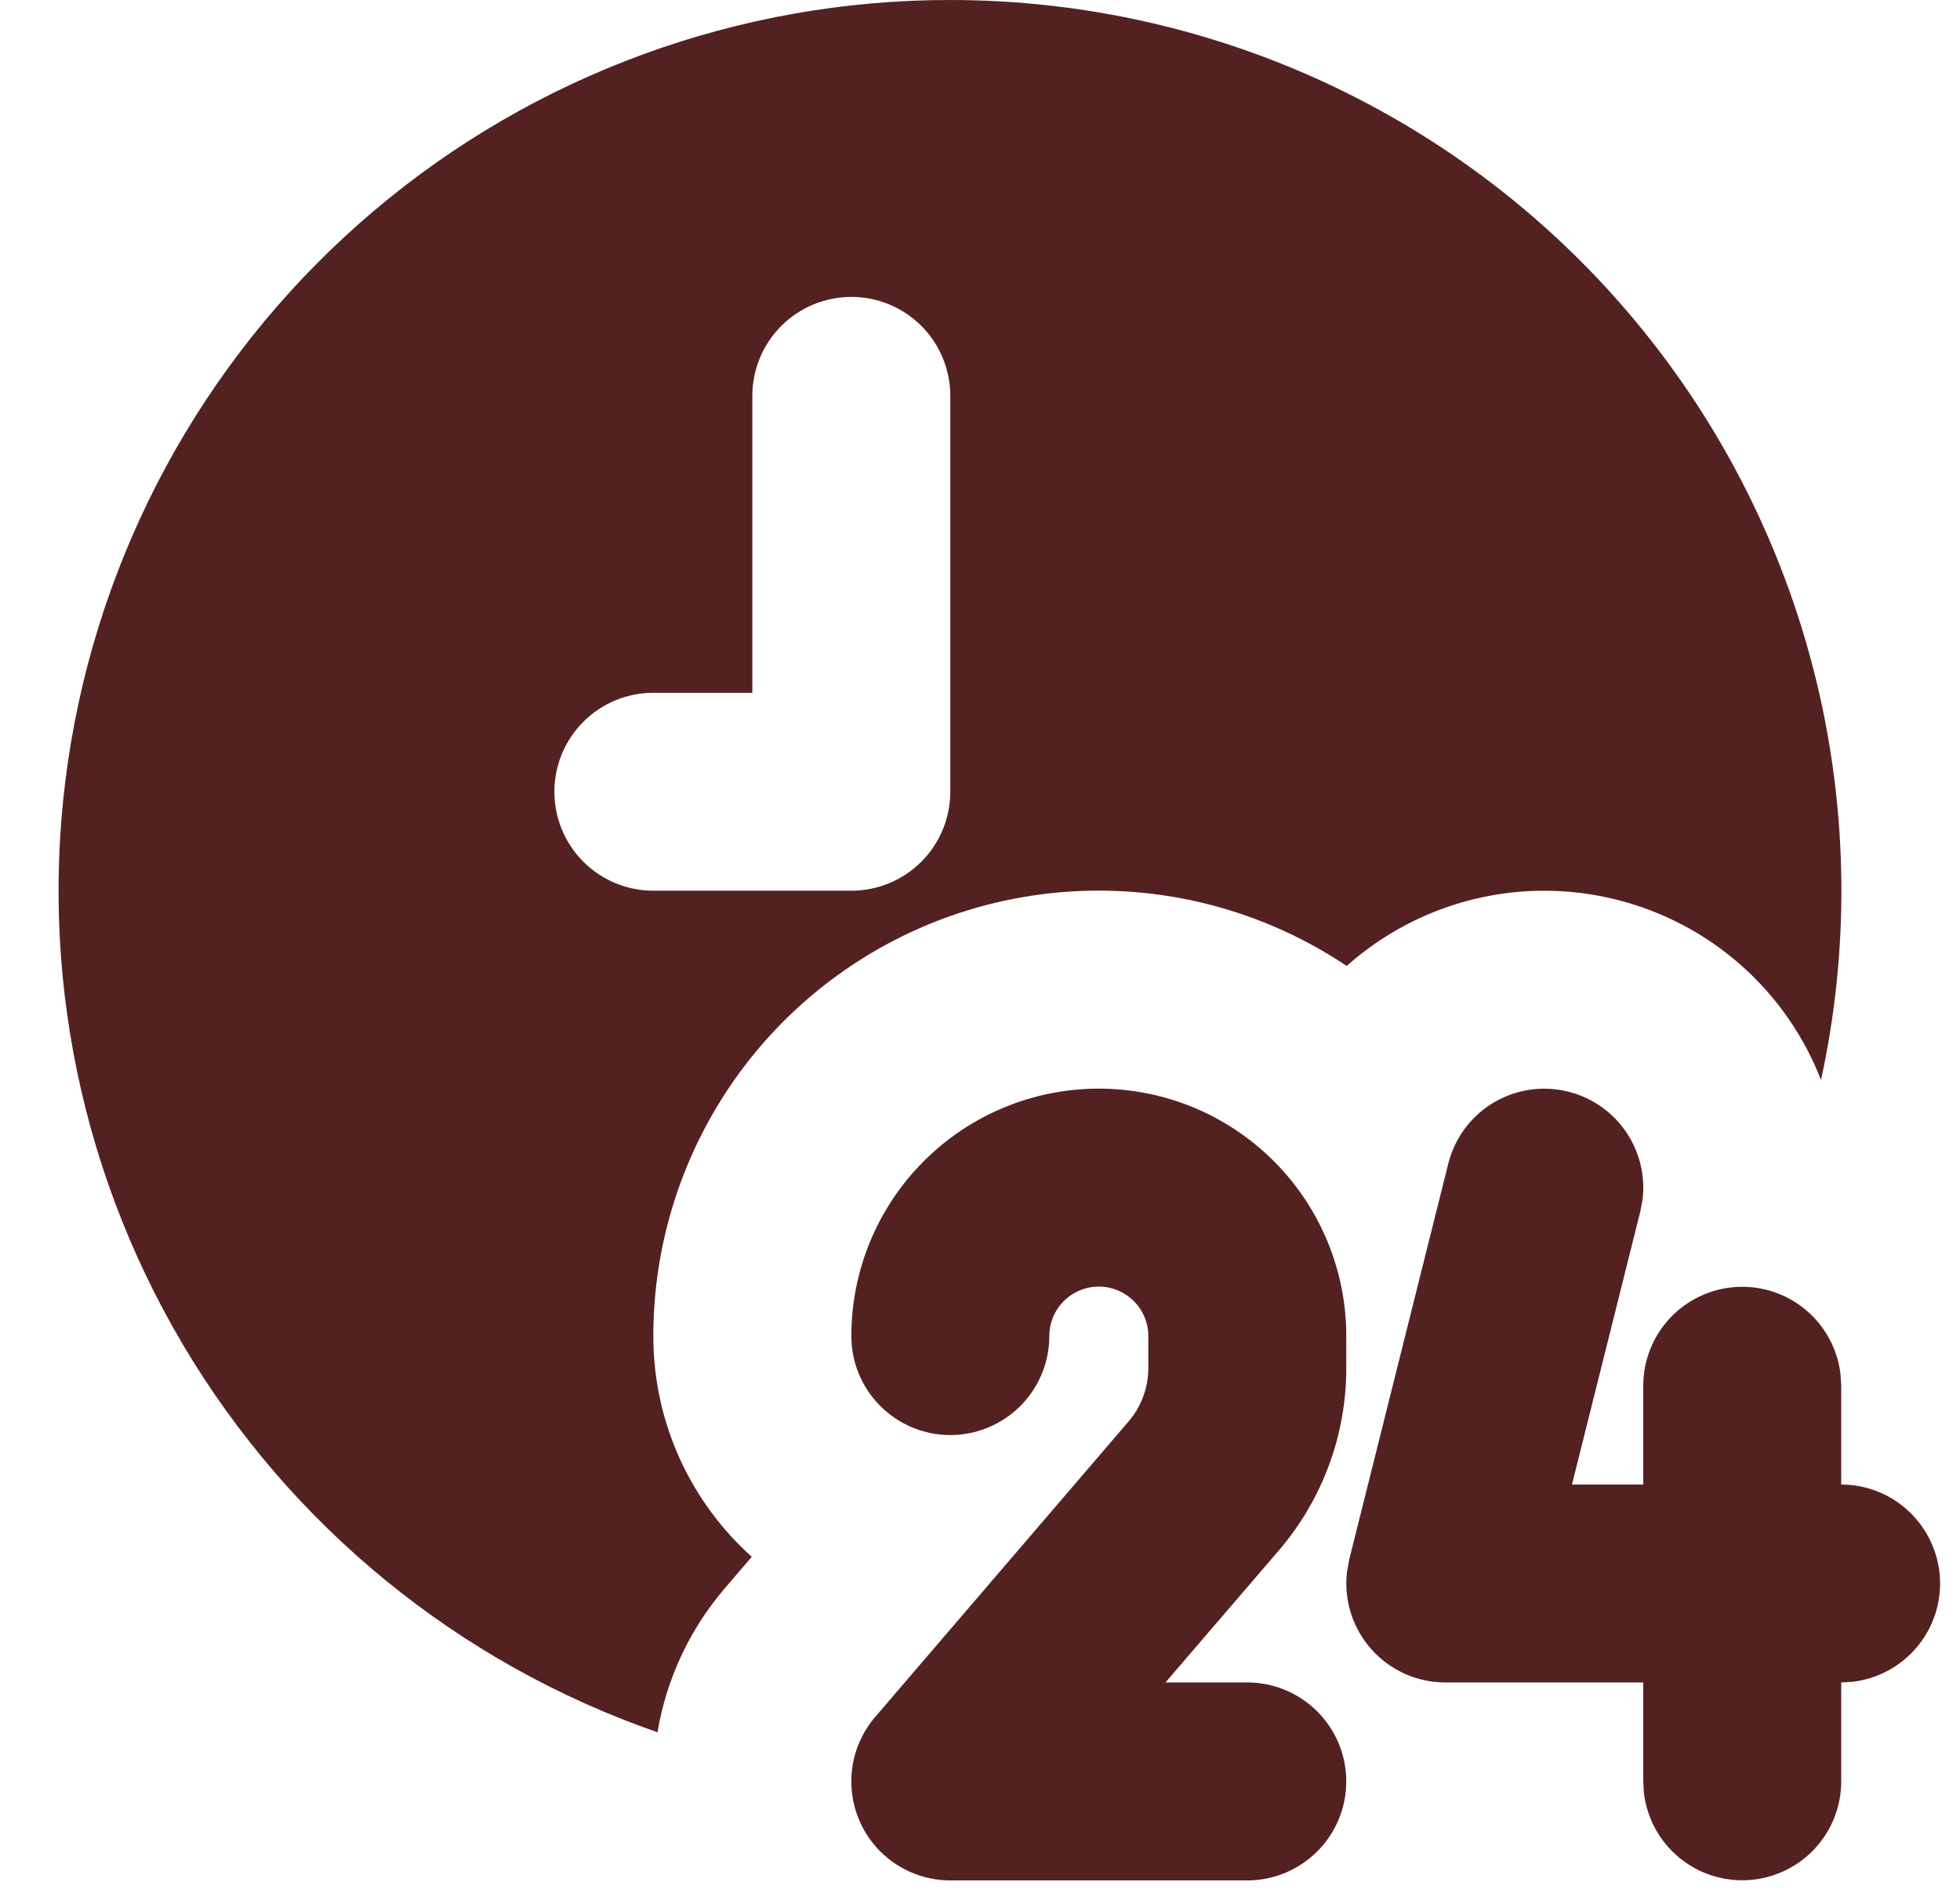 <svg width="33" height="32" viewBox="0 0 33 32" fill="none" xmlns="http://www.w3.org/2000/svg">
<path fill-rule="evenodd" clip-rule="evenodd" d="M24.384 19.597C24.487 19.184 24.743 18.827 25.101 18.597C25.459 18.368 25.892 18.284 26.309 18.363C26.727 18.442 27.099 18.677 27.349 19.021C27.599 19.365 27.708 19.792 27.654 20.213L27.617 20.405L26.467 25H27.667V23.333C27.668 22.909 27.831 22.5 28.122 22.192C28.414 21.883 28.813 21.698 29.237 21.673C29.661 21.648 30.078 21.786 30.404 22.059C30.729 22.332 30.938 22.718 30.988 23.14L31 23.333V25C31.425 25 31.834 25.163 32.142 25.455C32.451 25.746 32.637 26.145 32.662 26.569C32.687 26.993 32.549 27.411 32.276 27.736C32.004 28.062 31.617 28.271 31.195 28.322L31 28.333V30C31 30.425 30.837 30.833 30.546 31.142C30.254 31.451 29.855 31.637 29.431 31.662C29.007 31.687 28.59 31.549 28.264 31.276C27.938 31.004 27.729 30.617 27.678 30.195L27.667 30V28.333H24.334C24.099 28.333 23.867 28.284 23.653 28.188C23.439 28.091 23.247 27.951 23.091 27.776C22.935 27.601 22.817 27.395 22.746 27.171C22.675 26.948 22.652 26.712 22.678 26.478L22.717 26.262L24.384 19.597ZM18.5 18.333C19.605 18.333 20.665 18.772 21.447 19.554C22.228 20.335 22.667 21.395 22.667 22.5V23.042C22.667 24.167 22.265 25.253 21.534 26.107L19.623 28.333H21C21.442 28.333 21.866 28.509 22.179 28.822C22.491 29.134 22.667 29.558 22.667 30C22.667 30.442 22.491 30.866 22.179 31.178C21.866 31.491 21.442 31.667 21 31.667H16C15.682 31.667 15.37 31.575 15.101 31.404C14.833 31.232 14.62 30.987 14.486 30.697C14.353 30.408 14.306 30.086 14.349 29.771C14.393 29.455 14.527 29.159 14.733 28.917L19.002 23.937C19.216 23.688 19.333 23.37 19.334 23.042V22.5C19.334 22.279 19.246 22.067 19.09 21.911C18.933 21.755 18.721 21.667 18.5 21.667C18.279 21.667 18.067 21.755 17.911 21.911C17.755 22.067 17.667 22.279 17.667 22.5C17.667 22.942 17.491 23.366 17.179 23.678C16.866 23.991 16.442 24.167 16 24.167C15.558 24.167 15.134 23.991 14.822 23.678C14.509 23.366 14.334 22.942 14.334 22.5C14.334 21.395 14.773 20.335 15.554 19.554C16.335 18.772 17.395 18.333 18.5 18.333ZM16 6.86511e-06C18.241 -0 20.453 0.501 22.475 1.468C24.496 2.435 26.276 3.842 27.682 5.587C29.088 7.331 30.085 9.369 30.601 11.55C31.116 13.73 31.137 15.999 30.66 18.188C30.371 17.443 29.907 16.778 29.307 16.249C28.707 15.72 27.989 15.344 27.214 15.15C26.423 14.952 25.596 14.95 24.805 15.145C24.014 15.34 23.282 15.725 22.674 16.267C21.544 15.511 20.231 15.075 18.874 15.008C17.516 14.94 16.166 15.242 14.967 15.882C13.769 16.523 12.766 17.476 12.068 18.642C11.369 19.808 11 21.141 11 22.5C11 23.977 11.64 25.303 12.657 26.217L12.204 26.747C11.612 27.437 11.22 28.275 11.07 29.172C7.719 28.009 4.888 25.697 3.08 22.644C1.272 19.592 0.604 15.998 1.196 12.5C1.787 9.003 3.598 5.828 6.309 3.539C9.019 1.251 12.453 -0.003 16 6.86511e-06ZM14.334 5C13.892 5 13.468 5.176 13.155 5.488C12.842 5.801 12.667 6.225 12.667 6.667V11.667H11C10.558 11.667 10.134 11.842 9.822 12.155C9.509 12.467 9.334 12.891 9.334 13.333C9.334 13.775 9.509 14.199 9.822 14.512C10.134 14.824 10.558 15 11 15H14.334C14.776 15 15.2 14.824 15.512 14.512C15.825 14.199 16 13.775 16 13.333V6.667C16 6.225 15.825 5.801 15.512 5.488C15.2 5.176 14.776 5 14.334 5Z" fill="#542121"/>
</svg>
